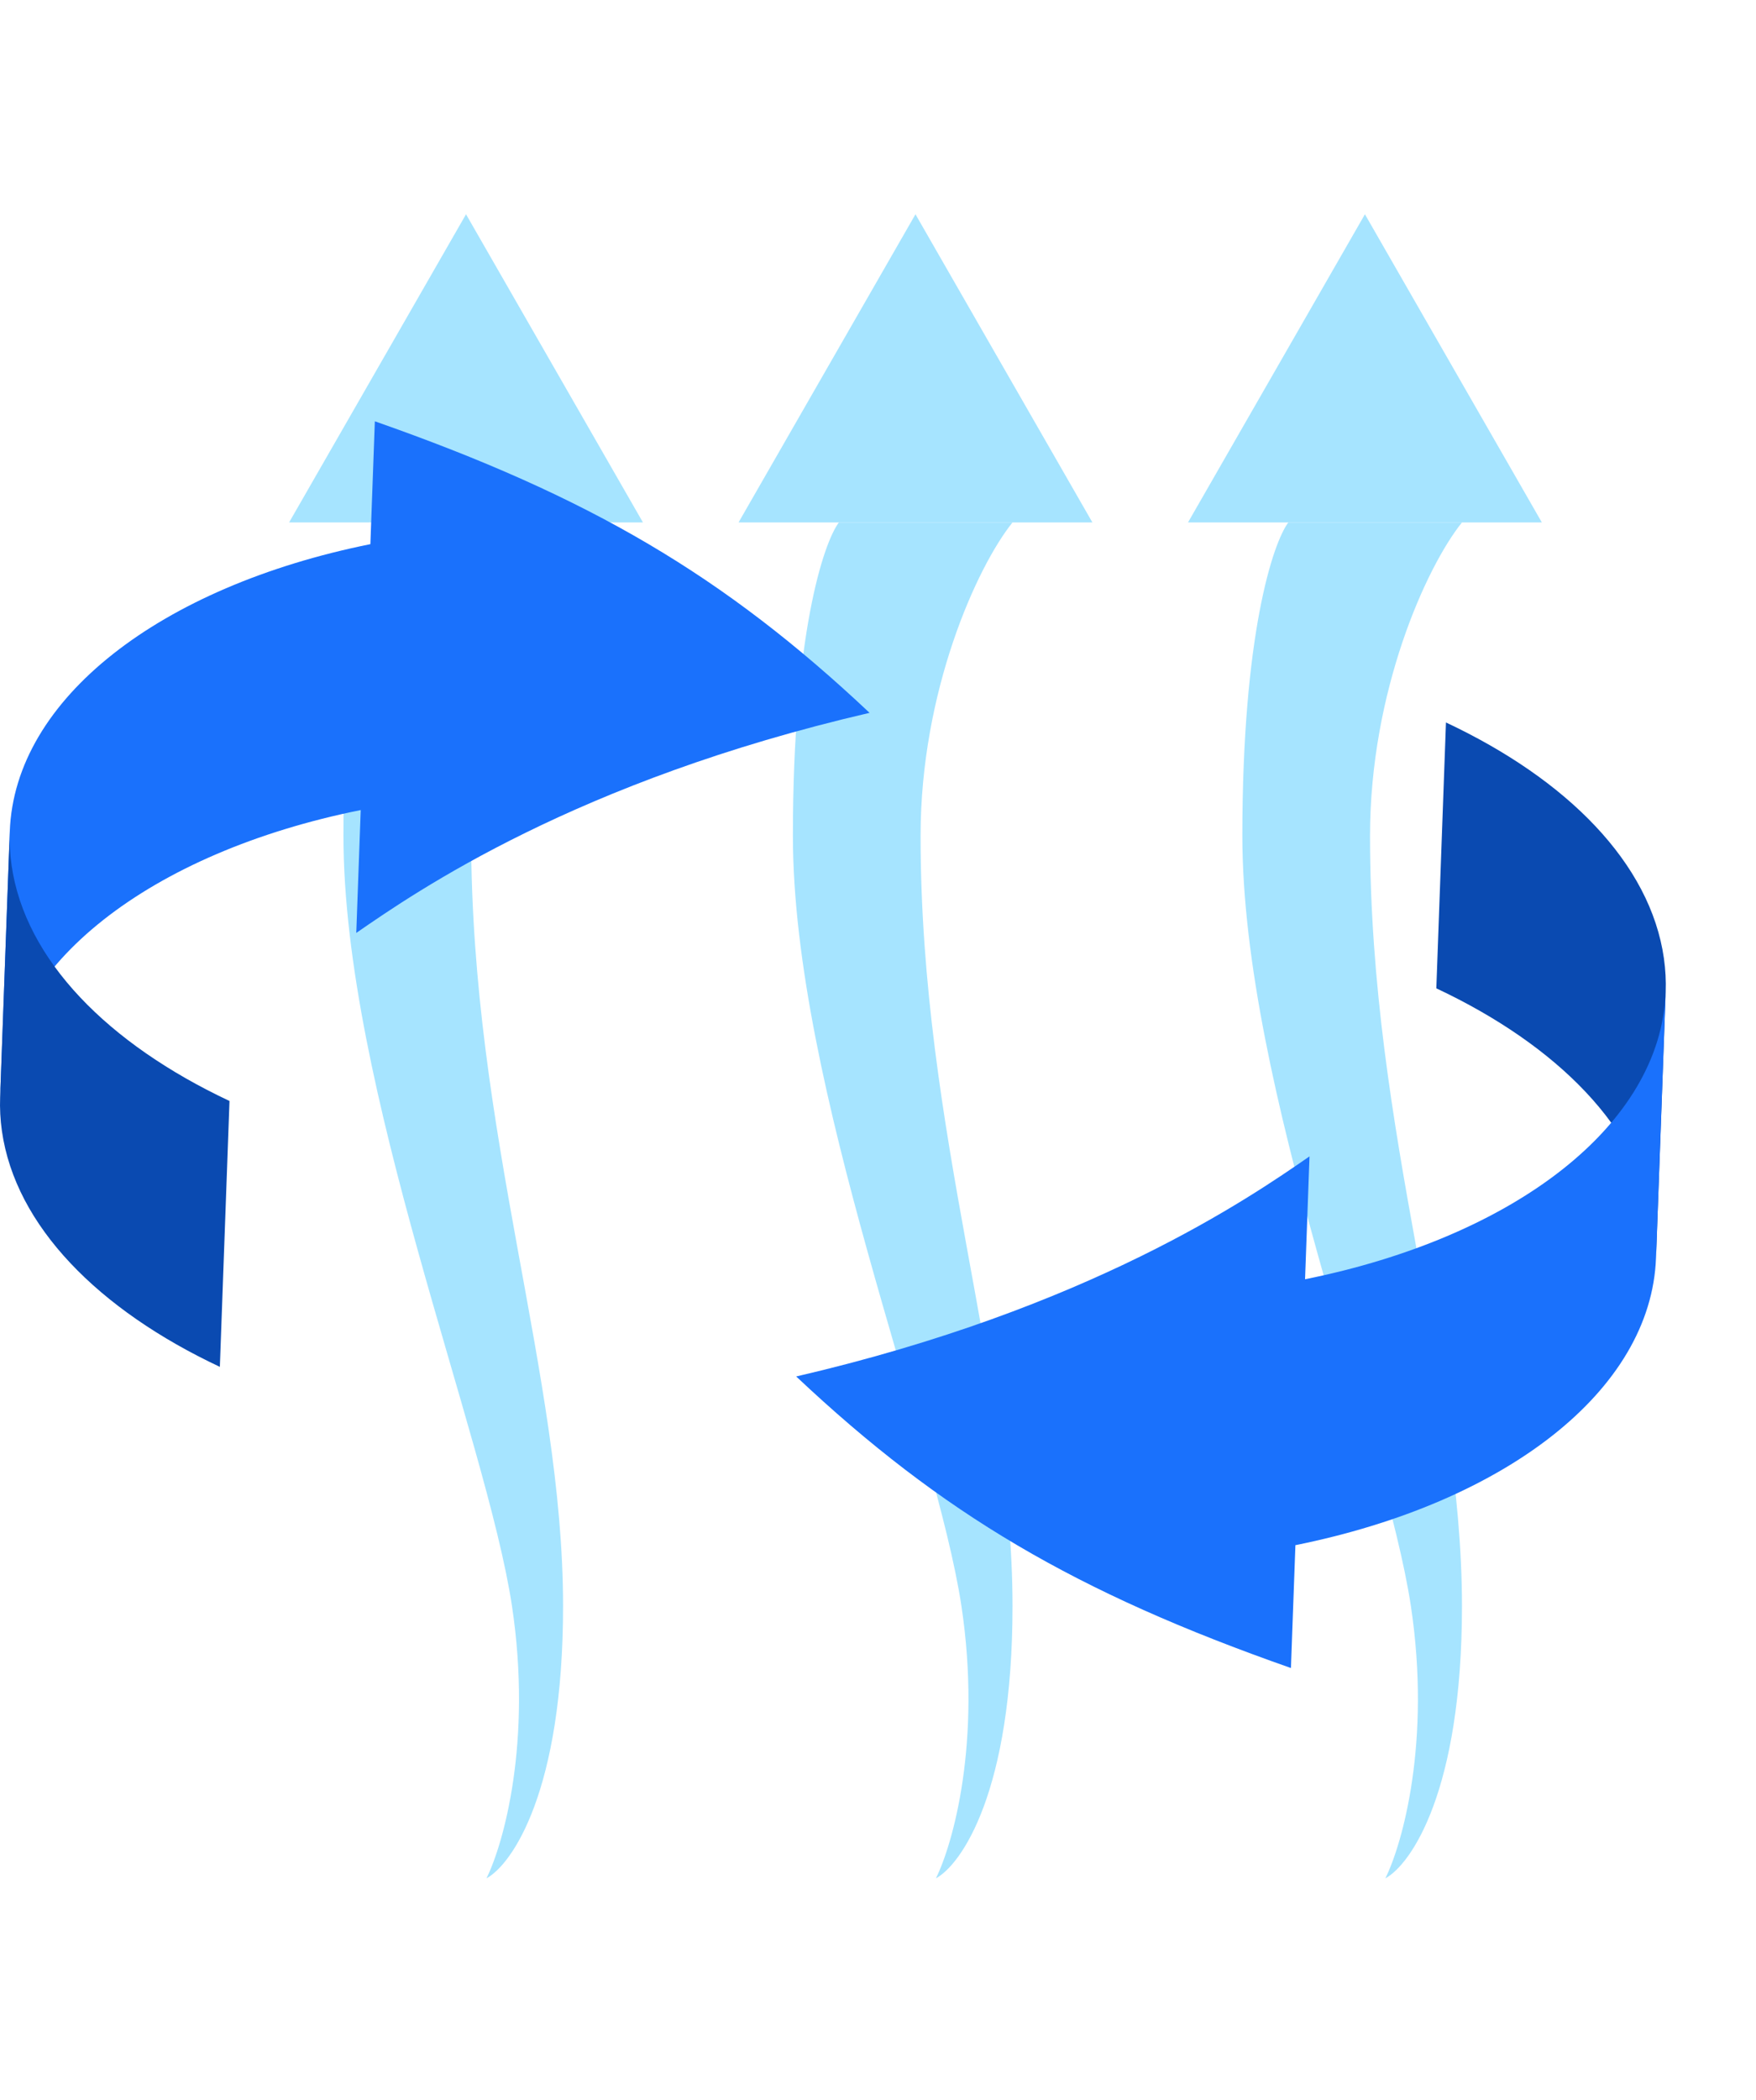 <?xml version="1.0" encoding="UTF-8"?> <svg xmlns="http://www.w3.org/2000/svg" width="164" height="196" viewBox="0 0 164 196" fill="none"> <g filter="url(#filter0_f)"> <path d="M47.817 149.916C49.725 162.572 47.022 172.128 45.432 175.323C47.817 174.045 52.587 167.174 52.587 149.916C52.587 128.343 44.001 105.811 44.001 78.007C44.001 64.534 49.248 52.918 52.587 48.764H36.369C34.938 50.681 32.076 59.214 32.076 78.007C32.076 101.497 45.432 134.096 47.817 149.916Z" fill="#A6E4FF"></path> <path d="M43.524 20L27 48.764H60.048L43.524 20Z" fill="#A6E4FF"></path> <path d="M89.793 149.916C91.701 162.572 88.998 172.128 87.408 175.323C89.793 174.045 94.563 167.174 94.563 149.916C94.563 128.343 85.977 105.811 85.977 78.007C85.977 64.534 91.224 52.918 94.563 48.764H78.345C76.914 50.681 74.052 59.214 74.052 78.007C74.052 101.497 87.408 134.096 89.793 149.916Z" fill="#A6E4FF"></path> <path d="M85.5 20L68.976 48.764H102.024L85.5 20Z" fill="#A6E4FF"></path> <path d="M131.769 149.916C133.677 162.572 130.974 172.128 129.384 175.323C131.769 174.045 136.539 167.174 136.539 149.916C136.539 128.343 127.953 105.811 127.953 78.007C127.953 64.534 133.2 52.918 136.539 48.764H120.321C118.89 50.681 116.028 59.214 116.028 78.007C116.028 101.497 129.384 134.096 131.769 149.916Z" fill="#A6E4FF"></path> <path d="M127.476 20L110.952 48.764L144 48.764L127.476 20Z" fill="#A6E4FF"></path> </g> <path fill-rule="evenodd" clip-rule="evenodd" d="M33.273 87.082L33.689 75.611C14.074 79.561 0.459 90.043 0.013 102.415L0.914 77.599C1.365 65.222 14.975 54.745 34.591 50.791L35.008 39.324C55.103 46.365 67.623 53.743 81.213 66.536C53.819 72.887 38.894 83.195 33.277 87.078L33.273 87.082Z" fill="#1A71FC"></path> <path fill-rule="evenodd" clip-rule="evenodd" d="M0.012 102.42C-0.026 103.46 0.028 104.513 0.18 105.578C1.448 114.434 9.192 122.254 20.533 127.582L21.434 102.765C10.097 97.438 2.349 89.614 1.081 80.762C0.93 79.696 0.875 78.644 0.913 77.603L0.012 102.42Z" fill="#0A4AB1"></path> <path fill-rule="evenodd" clip-rule="evenodd" d="M155.566 92.596C155.604 91.556 155.549 90.504 155.398 89.438C154.13 80.582 146.386 72.762 135.045 67.435L134.144 92.251C145.48 97.578 153.229 105.403 154.496 114.254C154.648 115.32 154.703 116.373 154.665 117.413L155.566 92.596Z" fill="#0A4AB1"></path> <path fill-rule="evenodd" clip-rule="evenodd" d="M122.301 107.934L121.884 119.405C141.5 115.455 155.115 104.974 155.561 92.601L154.66 117.418C154.209 129.794 140.599 140.272 120.983 144.226L120.566 155.693C100.471 148.652 87.951 141.274 74.361 128.48C101.755 122.13 116.679 111.821 122.297 107.938L122.301 107.934Z" fill="#1A71FC"></path> <defs> <filter id="filter0_f" x="7" y="0" width="157" height="195.323" filterUnits="userSpaceOnUse" color-interpolation-filters="sRGB"> <feFlood flood-opacity="0" result="BackgroundImageFix"></feFlood> <feBlend mode="normal" in="SourceGraphic" in2="BackgroundImageFix" result="shape"></feBlend> <feGaussianBlur stdDeviation="10" result="effect1_foregroundBlur"></feGaussianBlur> </filter> </defs> </svg> 